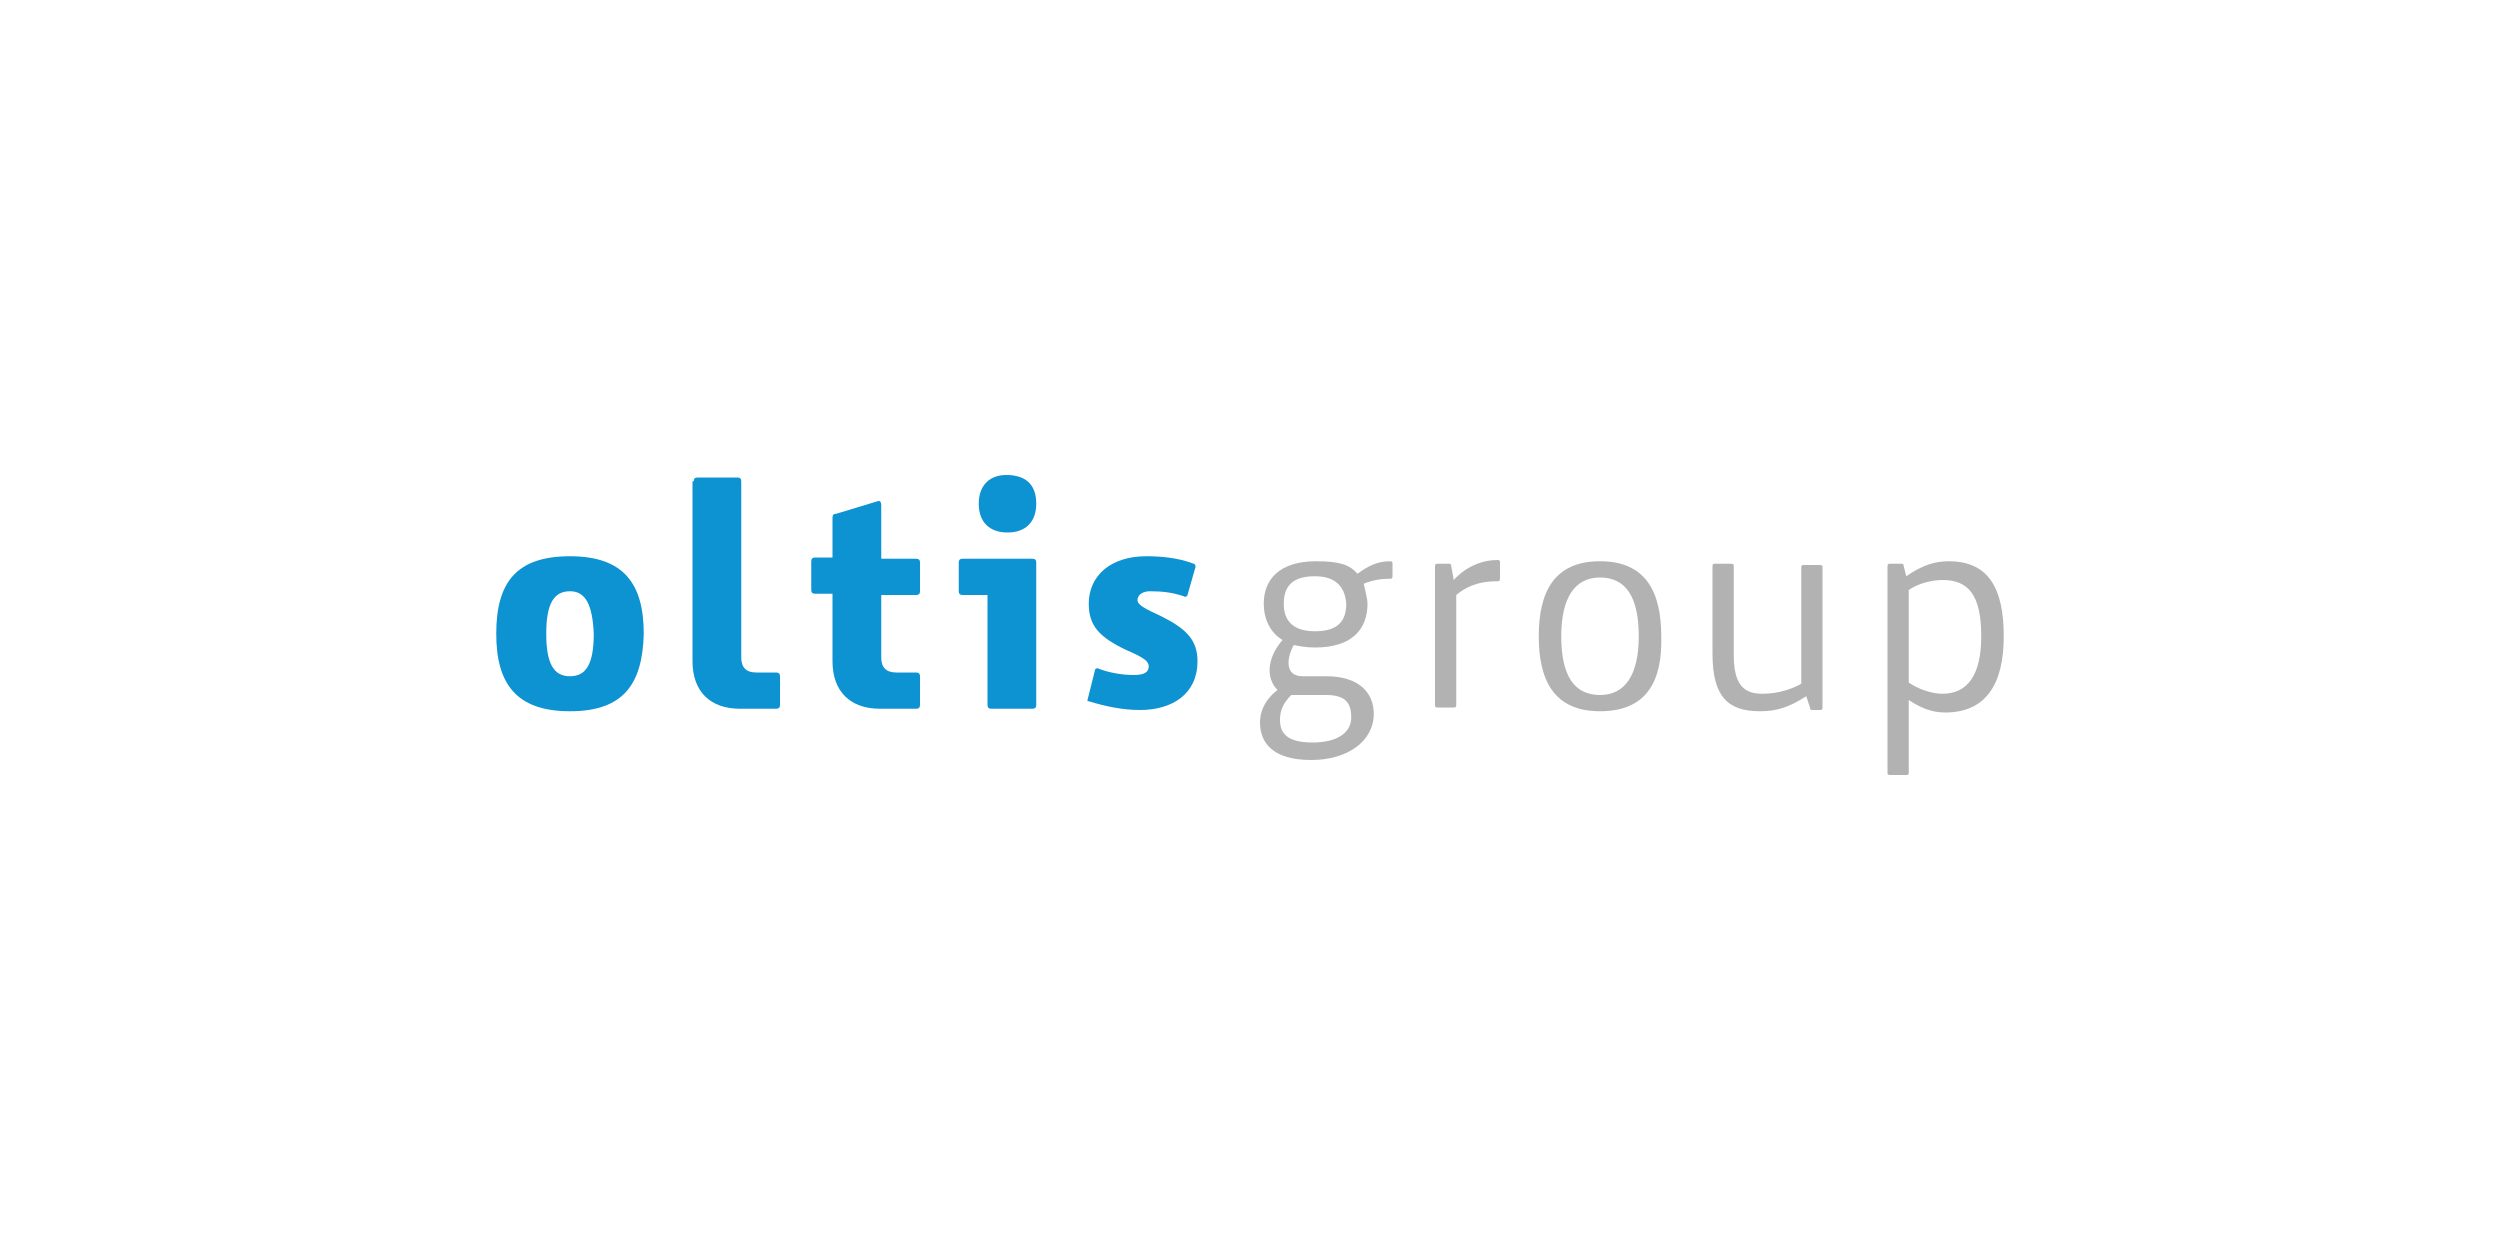 <?xml version="1.0" encoding="utf-8"?>
<!-- Generator: Adobe Illustrator 26.1.0, SVG Export Plug-In . SVG Version: 6.00 Build 0)  -->
<svg version="1.1" id="Vrstva_1" xmlns="http://www.w3.org/2000/svg" xmlns:xlink="http://www.w3.org/1999/xlink" x="0px" y="0px"
	 viewBox="0 0 200 100" style="enable-background:new 0 0 200 100;" xml:space="preserve">
<style type="text/css">
	.st0{fill:none;}
	.st1{fill:#0D92D2;}
	.st2{fill:#B2B2B2;}
</style>
<rect y="-25" class="st0" width="200" height="125"/>
<g>
	<path class="st1" d="M45.6,56.9c-4.3,0-5.9-2.2-5.9-6.2c0-4.1,1.6-6.2,5.9-6.2c4.3,0,5.9,2.2,5.9,6.2
		C51.4,54.7,49.9,56.9,45.6,56.9L45.6,56.9z M45.6,47.3L45.6,47.3c-1.3,0-1.9,1-1.9,3.4c0,2.4,0.6,3.4,1.9,3.4s1.9-1,1.9-3.4
		C47.4,48.3,46.8,47.3,45.6,47.3z"/>
	<path class="st1" d="M55.5,38.5c0-0.2,0.1-0.3,0.3-0.3h3.2c0.2,0,0.3,0.1,0.3,0.3v14.1c0,0.8,0.4,1.2,1.2,1.2h1.6
		c0.2,0,0.3,0.1,0.3,0.3v2.3c0,0.2-0.1,0.3-0.3,0.3h-2.9c-2.4,0-3.8-1.4-3.8-3.8V38.5z"/>
	<path class="st1" d="M70.5,44.7h2.8c0.2,0,0.3,0.1,0.3,0.3v2.3c0,0.2-0.1,0.3-0.3,0.3h-2.8v5c0,0.8,0.4,1.2,1.2,1.2h1.6
		c0.2,0,0.3,0.1,0.3,0.3v2.3c0,0.2-0.1,0.3-0.3,0.3h-2.9c-2.4,0-3.8-1.4-3.8-3.8v-5.4h-1.4c-0.2,0-0.3-0.1-0.3-0.3v-2.3
		c0-0.2,0.1-0.3,0.3-0.3h1.4v-3.2c0-0.2,0.1-0.3,0.3-0.3l3.3-1c0.2-0.1,0.3,0.1,0.3,0.3V44.7z"/>
	<path class="st1" d="M79,47.6h-2c-0.2,0-0.3-0.1-0.3-0.3v-2.3c0-0.2,0.1-0.3,0.3-0.3h5.6c0.2,0,0.3,0.1,0.3,0.3v11.4
		c0,0.2-0.1,0.3-0.3,0.3h-3.3c-0.2,0-0.3-0.1-0.3-0.3V47.6L79,47.6z M82.9,40.3L82.9,40.3c0,1.4-0.8,2.3-2.3,2.3
		c-1.4,0-2.3-0.8-2.3-2.3c0-1.4,0.8-2.3,2.2-2.3C82.1,38,82.9,38.8,82.9,40.3z"/>
	<path class="st1" d="M87.6,53.6c0-0.1,0.2-0.2,0.3-0.1c0.8,0.3,1.8,0.5,2.8,0.5c0.8,0,1.2-0.2,1.2-0.7c0-0.4-0.4-0.7-1.8-1.3
		c-2.1-1-3-1.9-3-3.7c0-2.2,1.7-3.8,4.6-3.8c1.1,0,2.5,0.1,3.8,0.6c0.1,0,0.2,0.2,0.1,0.4L95,47.6c0,0.1-0.2,0.2-0.3,0.1
		c-0.9-0.3-1.7-0.4-2.7-0.4c-0.6,0-1,0.3-1,0.7c0,0.4,0.6,0.7,1.9,1.3c2,1,2.9,1.9,2.9,3.6c0,2.6-2,3.9-4.6,3.9
		c-1.4,0-2.8-0.3-4.1-0.7C87,56.1,87,56.1,87,56L87.6,53.6z"/>
	<path class="st2" d="M109.4,48.3c0,2-1.2,3.5-4.2,3.5c-0.7,0-1.2-0.1-1.7-0.2c-0.6,1.1-0.7,2.5,0.7,2.5h1.9c2.6,0,3.8,1.3,3.8,3
		c0,2.2-2.1,3.7-5,3.7c-3.1,0-4.1-1.4-4.1-3c0-1.1,0.6-2,1.4-2.6c-0.9-0.9-0.9-2.5,0.4-4c-1-0.6-1.5-1.7-1.5-2.9
		c0-1.9,1.2-3.4,4.2-3.4c1.9,0,2.7,0.3,3.3,1c0.8-0.6,1.6-1,2.6-1c0.2,0,0.2,0.1,0.2,0.2v1c0,0.2-0.1,0.2-0.2,0.2
		c-0.7,0-1.4,0.1-2.1,0.4C109.2,47.2,109.4,47.9,109.4,48.3L109.4,48.3z M103.3,55.6L103.3,55.6c-0.7,0.7-0.9,1.3-0.9,2
		c0,1,0.5,1.8,2.6,1.8c2,0,3.1-0.8,3.1-2c0-1.1-0.4-1.8-2-1.8H103.3L103.3,55.6z M105.2,46.1L105.2,46.1c-1.7,0-2.5,0.7-2.5,2.2
		c0,1.5,0.9,2.2,2.5,2.2c1.7,0,2.5-0.7,2.5-2.2C107.6,46.9,106.8,46.1,105.2,46.1z"/>
	<path class="st2" d="M116.3,46.4c1-1.1,2.3-1.6,3.5-1.6c0.2,0,0.2,0.1,0.2,0.2v1.3c0,0.2-0.1,0.2-0.2,0.2c-1.8,0-2.7,0.6-3.3,1.1
		v8.8c0,0.2-0.1,0.2-0.2,0.2h-1.3c-0.2,0-0.2-0.1-0.2-0.2V45.3c0-0.2,0.1-0.2,0.2-0.2h0.9c0.1,0,0.2,0,0.2,0.2L116.3,46.4z"/>
	<path class="st2" d="M128,56.9c-3.7,0-4.9-2.5-4.9-6c0-3.5,1.2-6,4.9-6c3.7,0,4.9,2.5,4.9,6C133,54.4,131.8,56.9,128,56.9L128,56.9
		z M128,46.2L128,46.2c-2,0-3.1,1.6-3.1,4.7s1,4.7,3.1,4.7c2,0,3.1-1.6,3.1-4.7C131.1,47.8,130.1,46.2,128,46.2z"/>
	<path class="st2" d="M144.5,55.7c-1.4,0.9-2.4,1.2-3.7,1.2c-2.6,0-3.8-1.2-3.8-4.6v-7c0-0.2,0.1-0.2,0.2-0.2h1.3
		c0.2,0,0.2,0.1,0.2,0.2v7.1c0,2.5,0.9,3.1,2.3,3.1c1.3,0,2.4-0.4,3.1-0.8v-9.3c0-0.2,0.1-0.2,0.2-0.2h1.3c0.2,0,0.2,0.1,0.2,0.2
		v11.2c0,0.2-0.1,0.2-0.2,0.2H145c-0.1,0-0.2,0-0.2-0.2L144.5,55.7z"/>
	<path class="st2" d="M152.7,61.8c0,0.2-0.1,0.2-0.2,0.2h-1.3c-0.2,0-0.2-0.1-0.2-0.2V45.3c0-0.2,0.1-0.2,0.2-0.2h0.9
		c0.1,0,0.2,0,0.2,0.2l0.2,0.8c1.3-0.9,2.3-1.2,3.4-1.2c3.2,0,4.4,2.2,4.4,6c0,3.8-1.4,6.1-4.7,6.1c-1.1,0-2-0.4-2.9-1L152.7,61.8
		L152.7,61.8z M155.4,46.4L155.4,46.4c-0.9,0-2,0.3-2.7,0.8v7.4c0.7,0.5,1.8,0.9,2.7,0.9c2,0,3.1-1.5,3.1-4.6
		C158.5,47.5,157.4,46.4,155.4,46.4z"/>
</g>
</svg>
